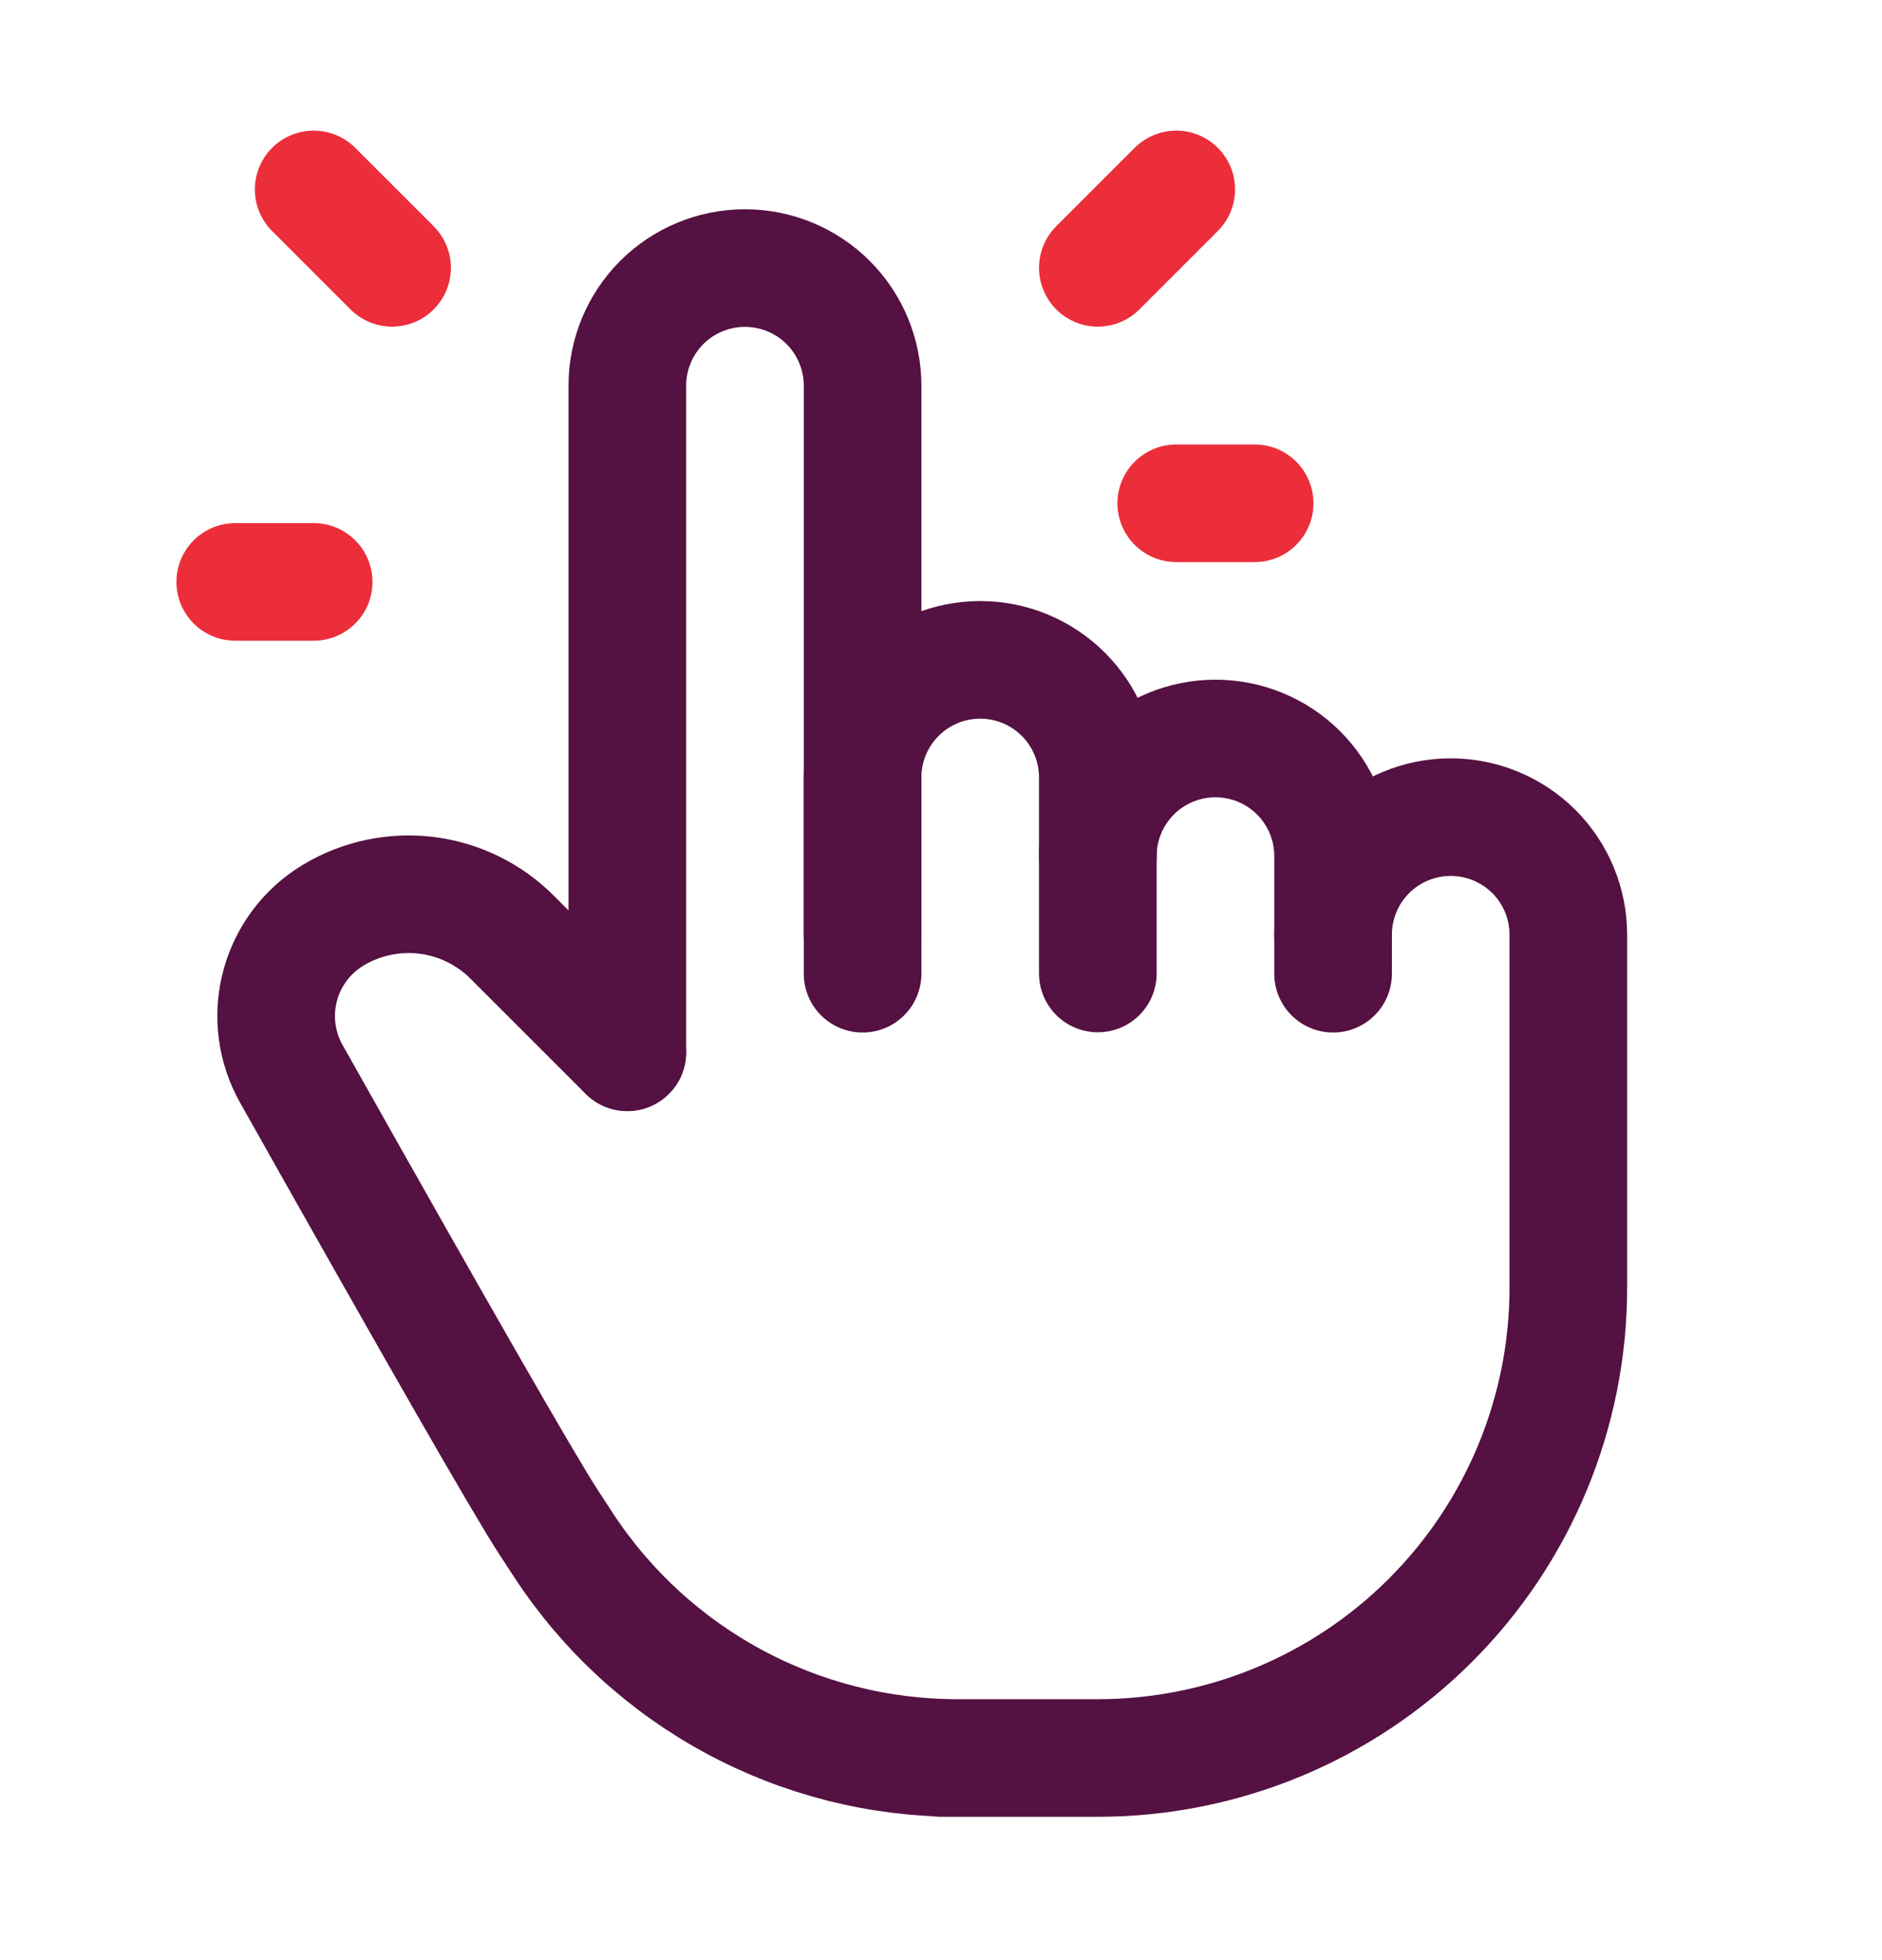 <svg width="24" height="25" viewBox="0 0 24 25" fill="none" xmlns="http://www.w3.org/2000/svg">
<path d="M8 13.419V4.919C8 4.521 8.158 4.14 8.439 3.858C8.721 3.577 9.102 3.419 9.5 3.419C9.898 3.419 10.279 3.577 10.561 3.858C10.842 4.14 11 4.521 11 4.919V12.419" stroke="#541142" stroke-width="1.5" stroke-linecap="round" stroke-linejoin="round"/>
<path d="M11 11.916V9.916C11 9.518 11.158 9.137 11.439 8.856C11.721 8.574 12.102 8.416 12.5 8.416C12.898 8.416 13.279 8.574 13.561 8.856C13.842 9.137 14 9.518 14 9.916V12.416" stroke="#541142" stroke-width="1.5" stroke-linecap="round" stroke-linejoin="round"/>
<path d="M14 10.919C14 10.521 14.158 10.14 14.439 9.858C14.721 9.577 15.102 9.419 15.5 9.419C15.898 9.419 16.279 9.577 16.561 9.858C16.842 10.14 17 10.521 17 10.919V12.419" stroke="#541142" stroke-width="1.5" stroke-linecap="round" stroke-linejoin="round"/>
<path d="M17 11.922C17 11.524 17.158 11.142 17.439 10.861C17.721 10.58 18.102 10.422 18.5 10.422C18.898 10.422 19.279 10.58 19.561 10.861C19.842 11.142 20 11.524 20 11.922V16.422C20 18.013 19.368 19.539 18.243 20.664C17.118 21.79 15.591 22.422 14 22.422H12H12.208C11.214 22.422 10.236 22.175 9.362 21.704C8.487 21.233 7.743 20.552 7.196 19.722L7 19.422C6.688 18.943 5.593 17.034 3.714 13.694C3.523 13.353 3.471 12.951 3.572 12.574C3.672 12.196 3.915 11.873 4.25 11.672C4.607 11.457 5.025 11.369 5.438 11.419C5.851 11.47 6.236 11.658 6.53 11.952L8 13.422" stroke="#541142" stroke-width="1.5" stroke-linecap="round" stroke-linejoin="round"/>
<path d="M5 3.416L4 2.416" stroke="#EC2E3A" stroke-width="1.5" stroke-linecap="round" stroke-linejoin="round"/>
<path d="M4 7.422H3" stroke="#EC2E3A" stroke-width="1.5" stroke-linecap="round" stroke-linejoin="round"/>
<path d="M14 3.416L15 2.416" stroke="#EC2E3A" stroke-width="1.5" stroke-linecap="round" stroke-linejoin="round"/>
<path d="M15 6.419H16" stroke="#EC2E3A" stroke-width="1.5" stroke-linecap="round" stroke-linejoin="round"/>
</svg>
